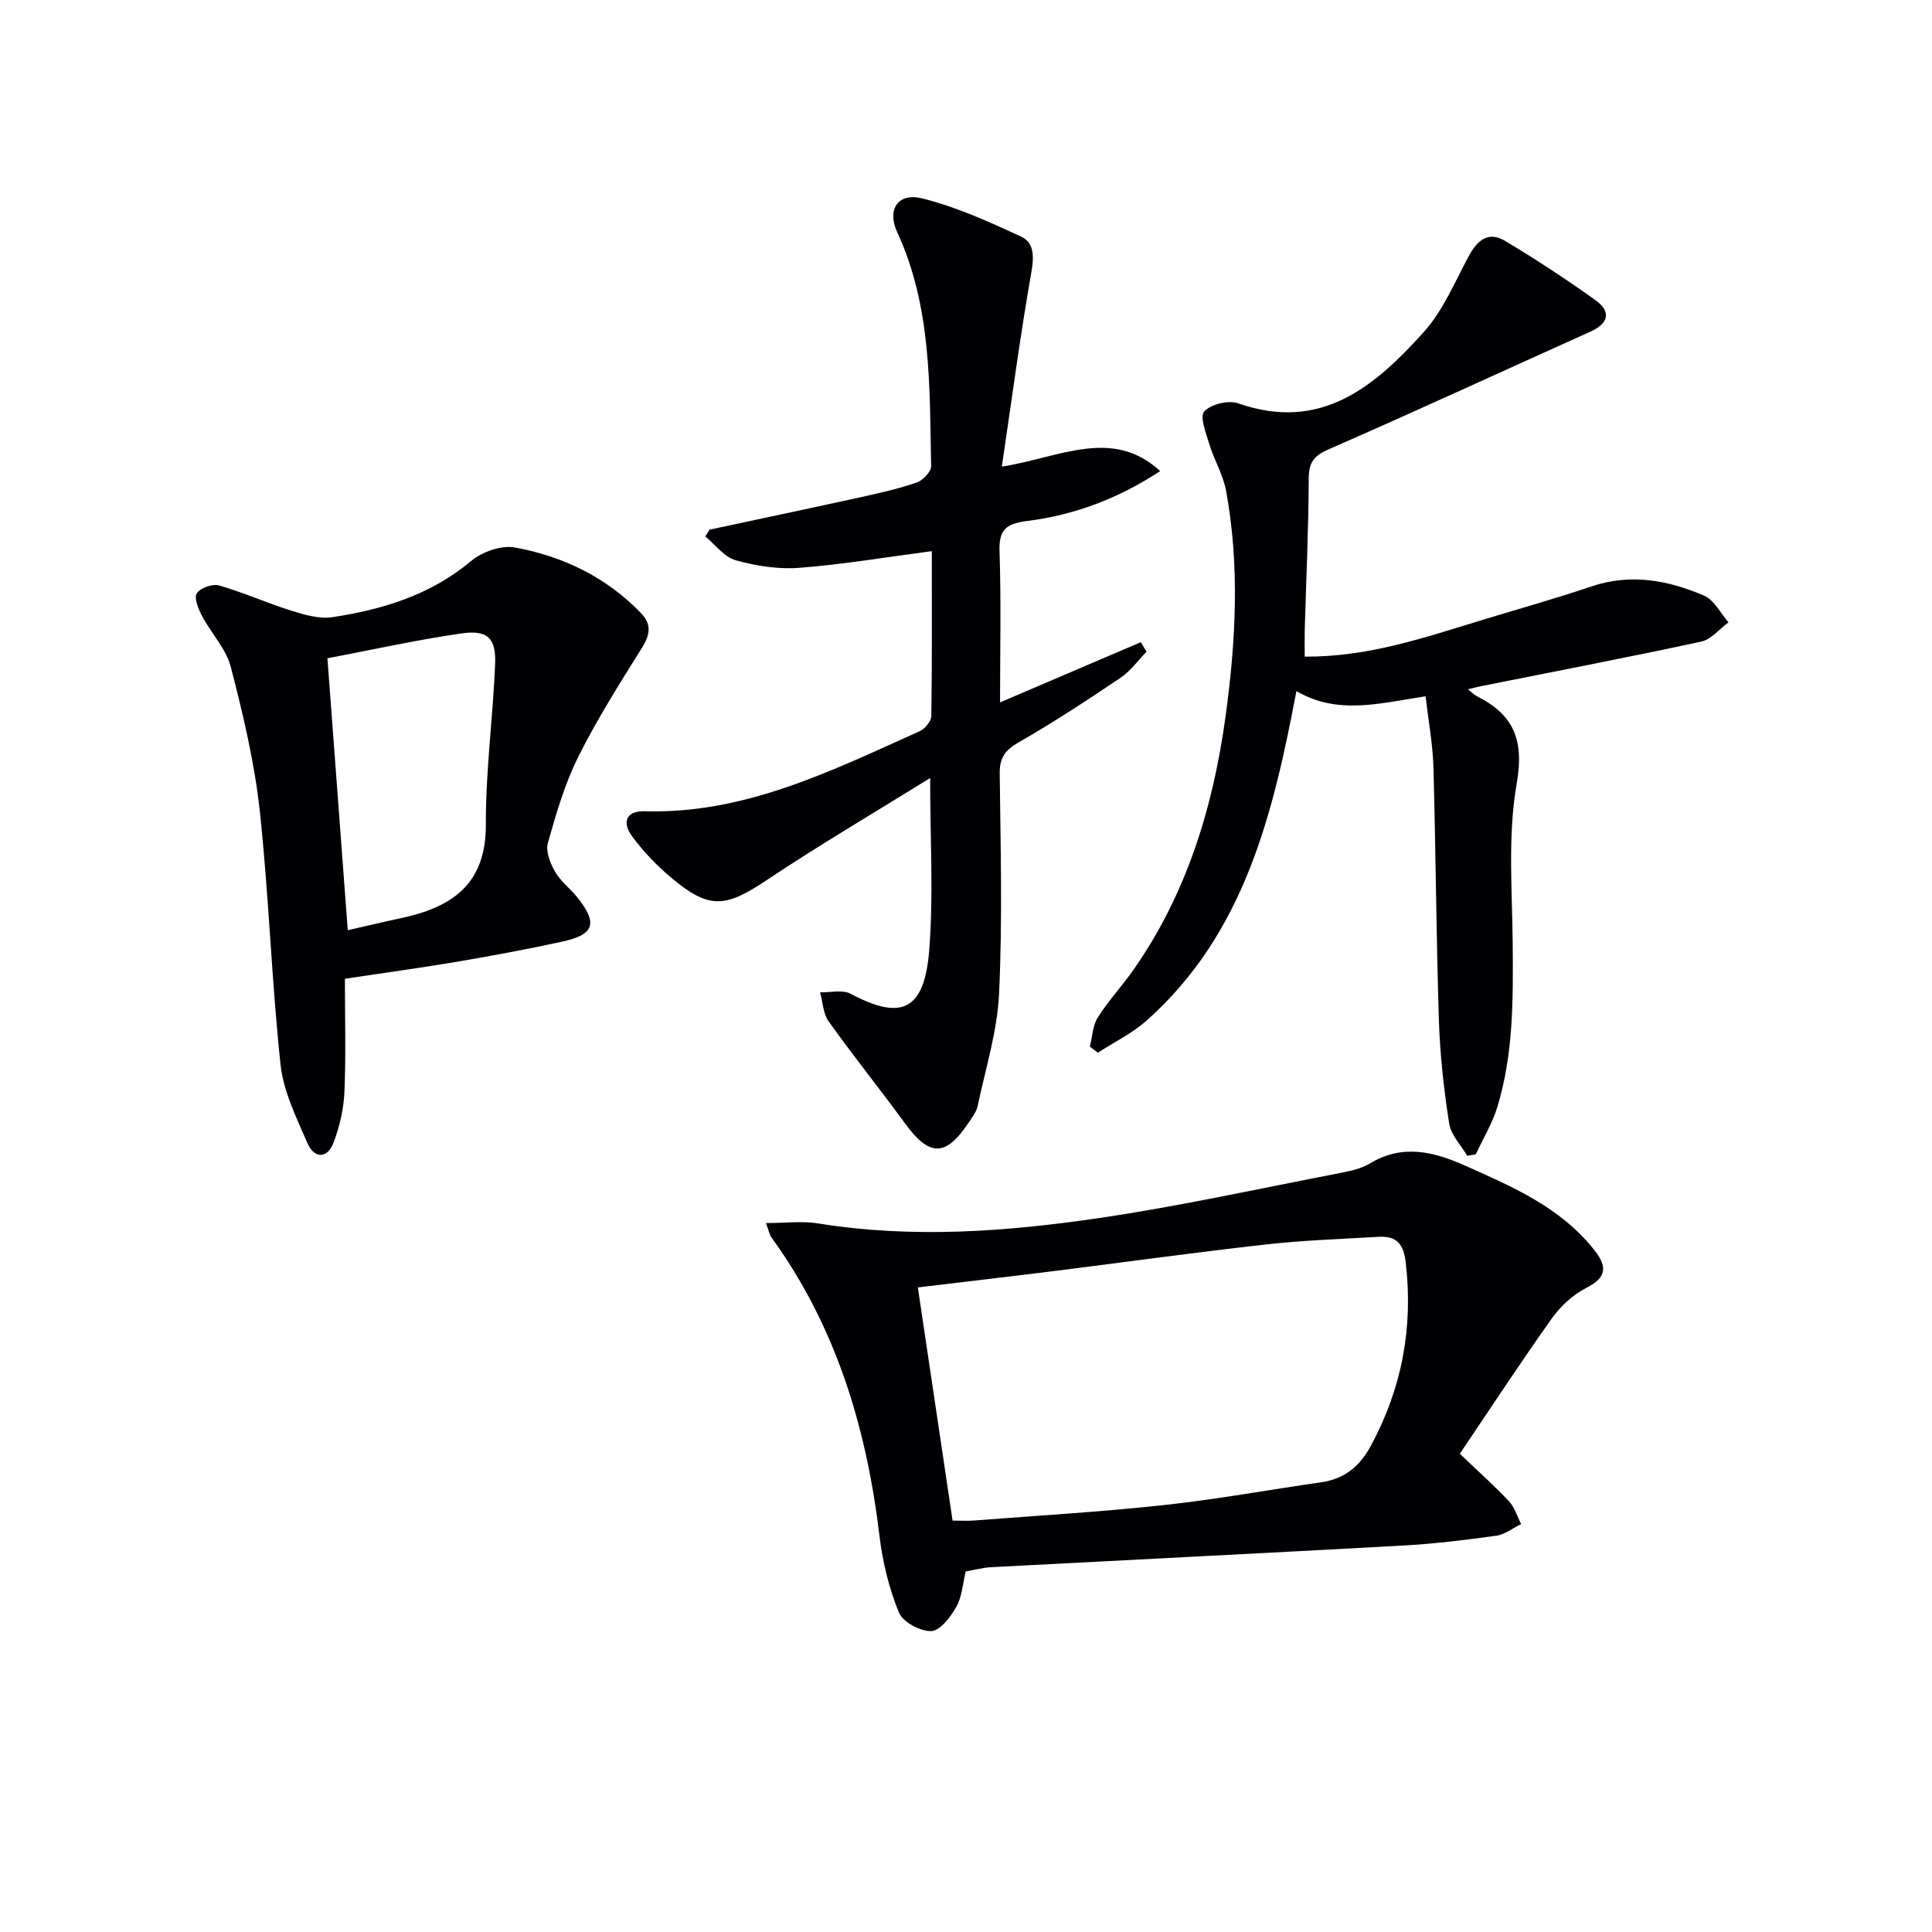 <svg enable-background="new 0 0 400 400" viewBox="0 0 400 400" xmlns="http://www.w3.org/2000/svg"><g fill="#010104"><path d="m158.58 253.22c4.08 0 7.53-.46 10.83.08 19.47 3.14 38.9 1.72 58.17-1.12 16.72-2.46 33.26-6.12 49.87-9.32 2.11-.41 4.35-.89 6.15-1.97 6.8-4.1 13.24-2.46 19.85.49 9.75 4.35 19.5 8.54 26.47 17.22 2.86 3.56 2.9 5.79-1.55 8.08-2.72 1.4-5.26 3.73-7.05 6.24-6.51 9.17-12.68 18.58-19.08 28.07 4.03 3.85 7.26 6.71 10.19 9.85 1.17 1.25 1.69 3.12 2.51 4.7-1.72.84-3.37 2.17-5.18 2.42-6.41.89-12.85 1.67-19.31 2.03-28.4 1.57-56.8 2.97-85.2 4.48-1.78.09-3.55.58-5.3.88-.64 2.6-.78 5.27-1.96 7.34-1.19 2.09-3.37 4.96-5.19 5.01-2.28.07-5.89-1.88-6.7-3.86-2.03-4.97-3.36-10.39-4-15.74-2.68-22.45-8.99-43.5-22.46-62.01-.27-.4-.35-.92-1.06-2.87zm38.64 61.6c1.6 0 3.08.1 4.55-.02 13.08-1.01 26.19-1.78 39.22-3.19 10.88-1.18 21.67-3.16 32.5-4.71 4.82-.69 7.99-3.24 10.31-7.53 6.46-11.94 8.81-24.51 7.24-38-.44-3.81-1.9-5.51-5.56-5.3-7.79.45-15.6.71-23.35 1.58-14.51 1.62-28.98 3.64-43.47 5.45-9.5 1.19-19.01 2.29-28.63 3.45 2.42 16.27 4.79 32.13 7.19 48.27z"/><path d="m270.13 135.95c13.21.08 24.85-3.97 36.58-7.54 7.61-2.32 15.28-4.46 22.82-7.01 8.1-2.73 15.82-1.27 23.26 1.91 2.1.9 3.41 3.63 5.08 5.53-1.88 1.38-3.58 3.55-5.66 4-15.23 3.28-30.53 6.22-45.8 9.27-.6.12-1.19.29-2.49.61.96.75 1.36 1.18 1.85 1.42 7.62 3.83 9.83 9.03 8.25 18.08-1.9 10.85-.92 22.23-.83 33.38.09 11.33.16 22.64-3.18 33.59-1.04 3.4-2.95 6.54-4.46 9.8-.59.1-1.18.21-1.78.31-1.3-2.23-3.38-4.33-3.74-6.71-1.09-7.03-1.89-14.16-2.12-21.27-.56-17.46-.64-34.94-1.13-52.41-.14-4.87-1.05-9.72-1.63-14.75-9.52 1.45-18.23 3.92-26.74-1.08-4.84 25.46-10.74 50.19-31.03 68.23-2.97 2.64-6.7 4.45-10.08 6.64-.55-.42-1.11-.84-1.66-1.25.52-2.03.58-4.36 1.64-6.04 2.21-3.5 5.08-6.57 7.46-9.97 11.01-15.77 16.44-33.66 19.01-52.44 2.12-15.51 2.95-31.13.09-46.67-.61-3.29-2.46-6.33-3.45-9.58-.7-2.28-2.04-5.73-1.06-6.81 1.38-1.52 5.02-2.39 7.04-1.68 17.11 6 28.29-3.52 38.41-14.77 3.99-4.44 6.42-10.33 9.3-15.7 1.77-3.29 4.06-5.25 7.54-3.16 6.38 3.83 12.63 7.91 18.67 12.24 3.33 2.39 2.83 4.82-1.07 6.57-18.03 8.1-35.97 16.4-54.08 24.31-3.12 1.36-4.17 2.72-4.18 6.09-.04 10.47-.53 20.95-.83 31.42-.04 1.62 0 3.25 0 5.44z"/><path d="m192.92 114.11c-9.4 1.23-18.37 2.75-27.4 3.45-4.35.34-8.96-.38-13.19-1.56-2.38-.66-4.22-3.22-6.31-4.93.29-.47.59-.94.88-1.41 10.48-2.24 20.96-4.45 31.42-6.75 3.88-.85 7.78-1.73 11.52-3.03 1.27-.44 2.97-2.24 2.94-3.39-.33-16.43.12-32.98-7.04-48.46-2.14-4.63.17-8.19 5.12-6.97 7.09 1.75 13.92 4.85 20.59 7.95 2.73 1.27 2.63 4.22 2.07 7.44-2.29 13.01-4.02 26.11-6.1 40.16 11.94-1.88 22.86-8.21 32.78.92-8.59 5.65-17.7 9.09-27.42 10.32-4.39.56-6 1.68-5.84 6.31.35 10.3.11 20.62.11 31.26 9.95-4.26 19.54-8.36 29.14-12.46.4.66.79 1.31 1.19 1.97-1.78 1.82-3.32 4.01-5.39 5.4-6.89 4.64-13.85 9.22-21.05 13.34-2.85 1.63-4 3.2-3.96 6.51.18 15.16.58 30.35-.13 45.49-.36 7.83-2.8 15.57-4.44 23.32-.26 1.24-1.17 2.39-1.9 3.49-4.73 7.08-8.09 7.02-13.12.13-5.19-7.11-10.72-13.98-15.83-21.14-1.15-1.61-1.21-3.99-1.77-6.02 2.13.06 4.65-.6 6.33.3 10.61 5.67 15.29 3.38 16.27-9.08.89-11.35.19-22.83.19-35.59-11.77 7.31-23.04 13.92-33.89 21.17-8.47 5.67-11.85 6.07-19.65-.47-3.03-2.54-5.85-5.47-8.18-8.64-2.01-2.73-1.44-5.3 2.69-5.18 20.75.59 38.7-8.43 56.88-16.58 1.08-.49 2.37-2.07 2.39-3.15.17-11.31.1-22.62.1-34.12z"/><path d="m71.41 202.64c0 7.84.23 15.64-.1 23.42-.15 3.56-1 7.22-2.27 10.55-1.28 3.34-4.01 3.24-5.36.12-2.28-5.28-5-10.73-5.6-16.32-1.87-17.5-2.41-35.14-4.31-52.63-1.09-10-3.46-19.92-5.98-29.68-.97-3.78-4.07-6.98-5.96-10.57-.76-1.44-1.7-3.7-1.09-4.68.7-1.12 3.25-2.03 4.6-1.64 5.09 1.46 9.96 3.66 15.02 5.24 2.72.85 5.77 1.74 8.47 1.33 10.42-1.59 20.3-4.58 28.69-11.62 2.29-1.92 6.29-3.33 9.11-2.81 9.96 1.84 18.93 6.15 26.1 13.61 2.21 2.3 1.87 4.46.2 7.13-4.63 7.4-9.32 14.82-13.21 22.61-2.8 5.61-4.58 11.77-6.29 17.83-.49 1.74.49 4.21 1.49 5.95 1.13 1.98 3.11 3.44 4.57 5.26 4.3 5.37 3.61 7.75-2.95 9.18-7.28 1.6-14.62 2.95-21.98 4.21-7.5 1.26-15.04 2.29-23.15 3.51zm-3.62-66.35c1.47 19.67 2.82 37.76 4.21 56.3 3.83-.87 7.33-1.71 10.86-2.46 10.56-2.22 17.79-6.93 17.73-19.4-.05-11.08 1.47-22.15 1.92-33.24.22-5.35-1.55-7.12-6.95-6.35-9.44 1.36-18.77 3.45-27.77 5.15z"/></g></svg>